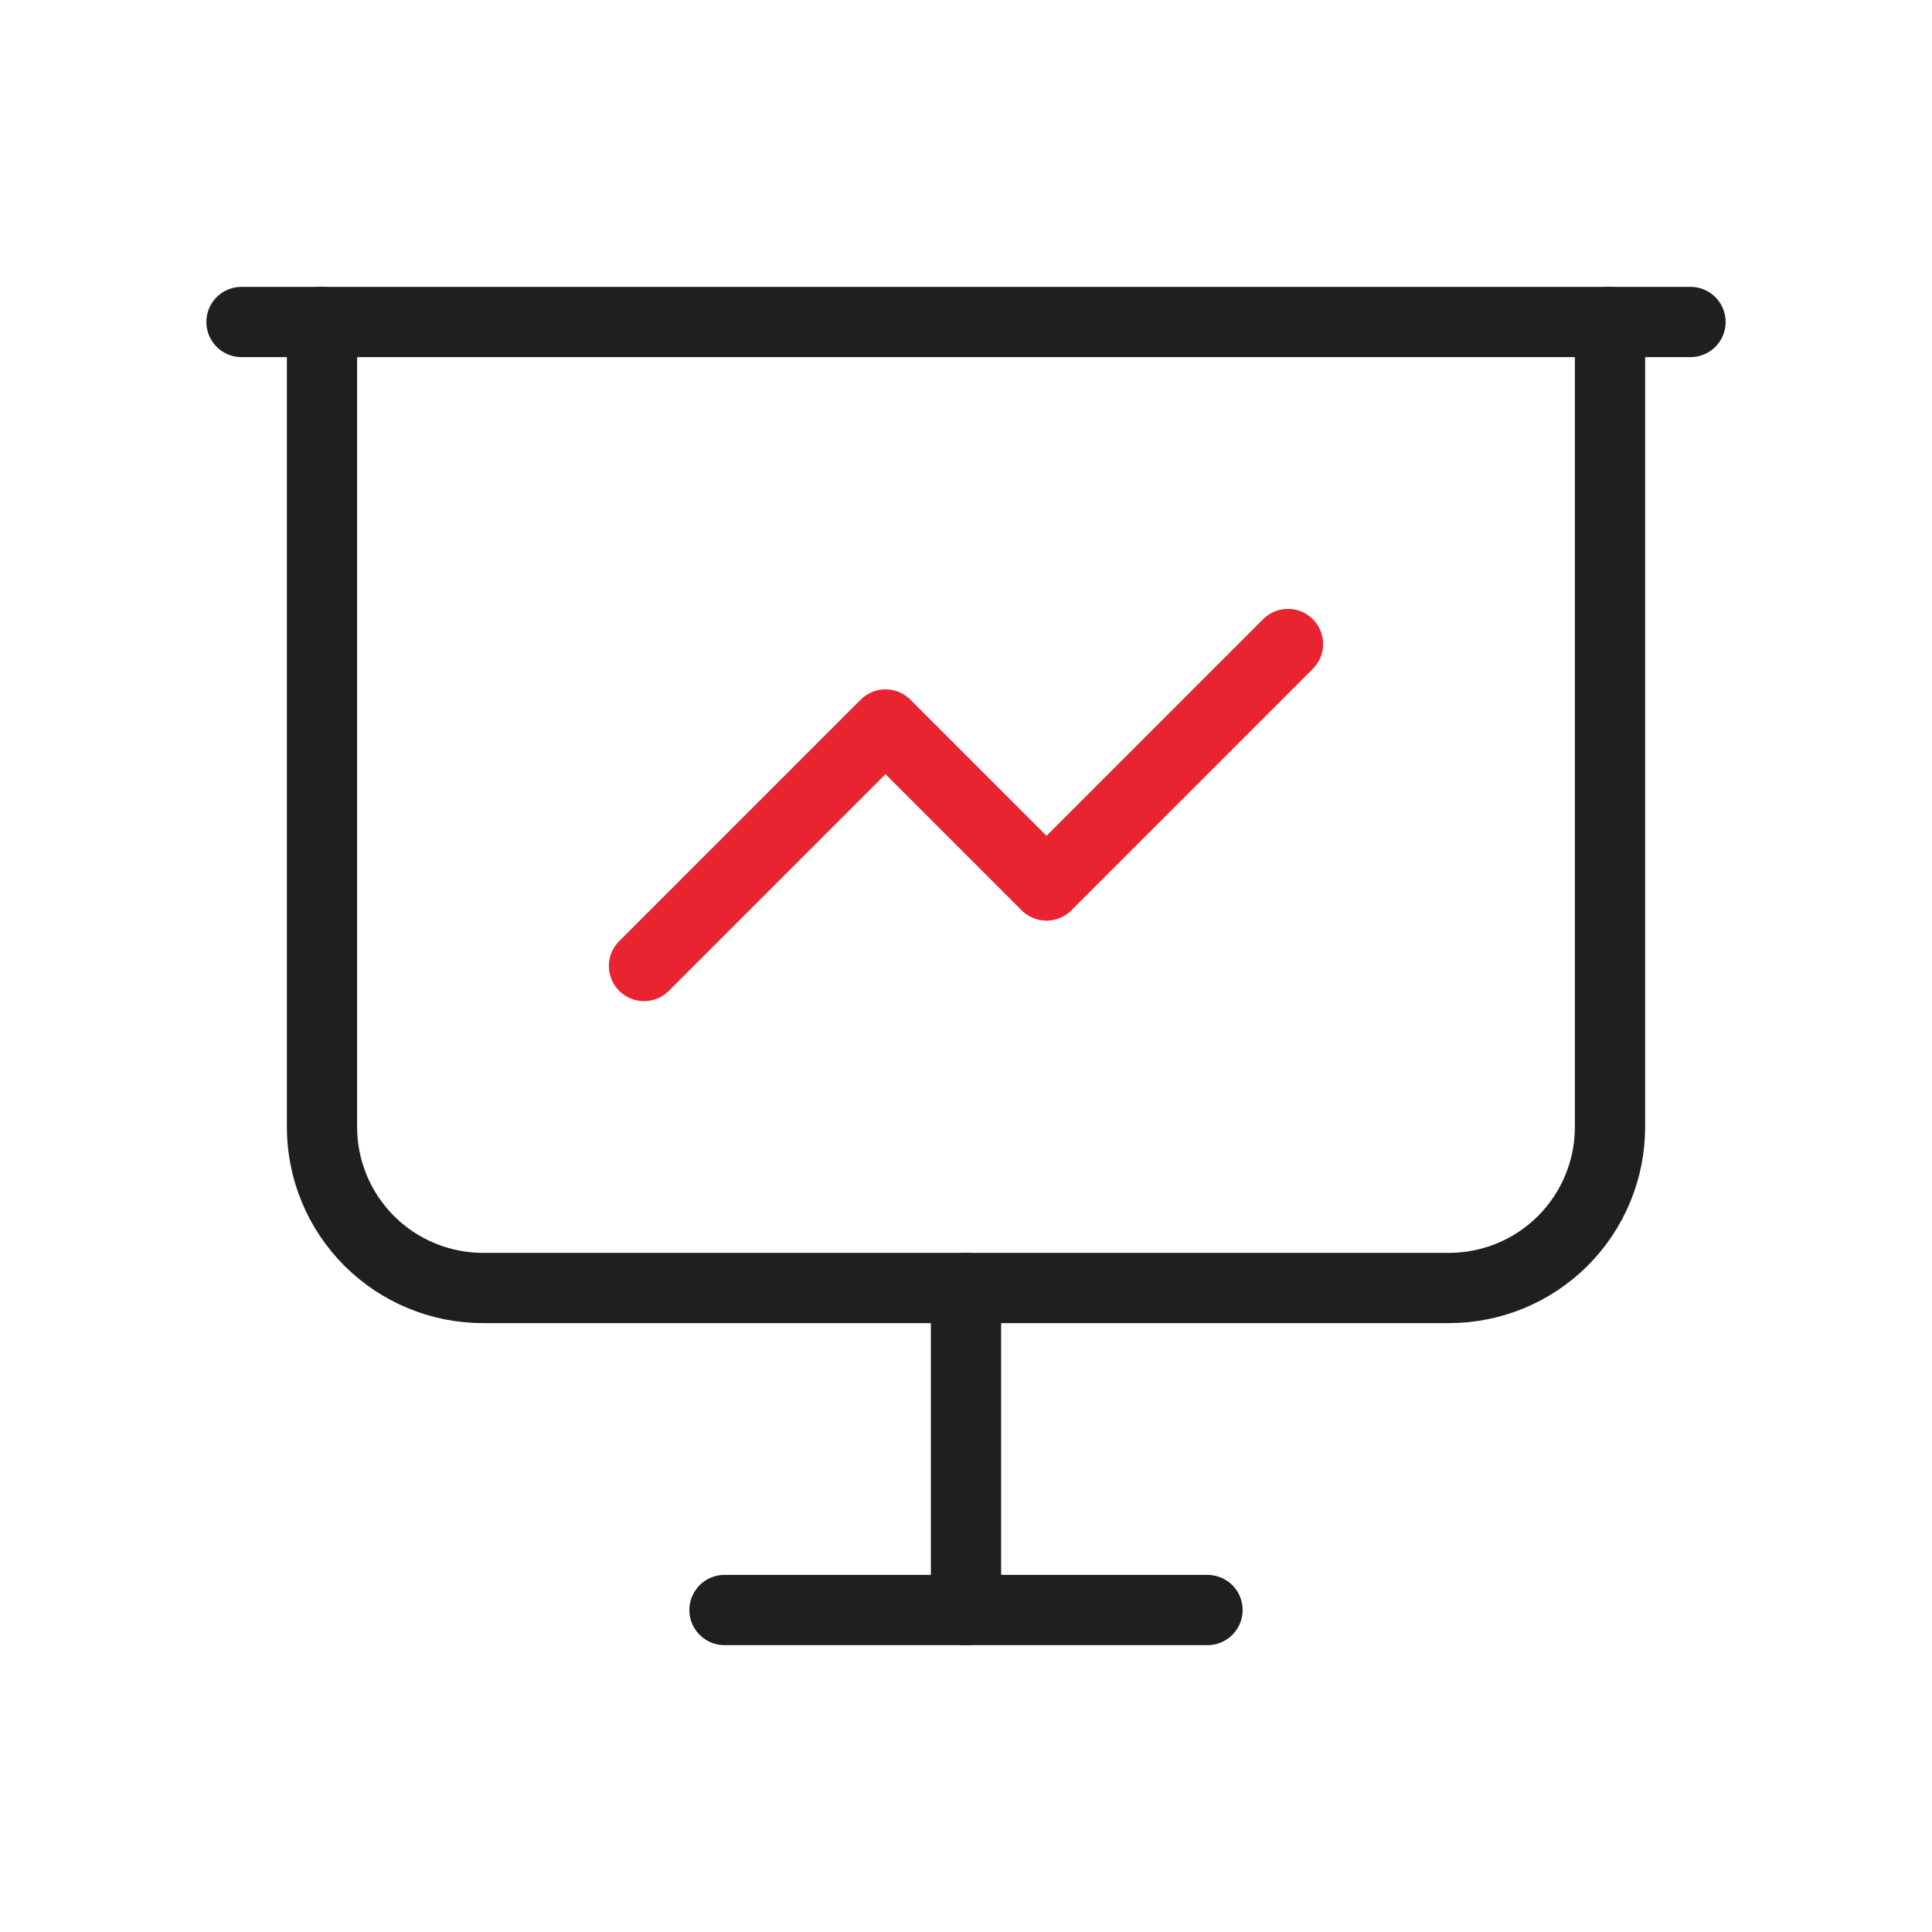 <svg width="44" height="44" viewBox="0 0 44 44" fill="none" xmlns="http://www.w3.org/2000/svg">
<g clip-path="url(#clip0_13321_372657)">
<path d="M5.5 7.333H38.5" stroke="#1F1F1F" stroke-width="1.6" stroke-linecap="round" stroke-linejoin="round"/>
<path d="M7.333 7.333V25.667C7.333 26.639 7.72 27.572 8.407 28.259C9.095 28.947 10.028 29.333 11 29.333H33C33.972 29.333 34.905 28.947 35.593 28.259C36.28 27.572 36.667 26.639 36.667 25.667V7.333" stroke="#1F1F1F" stroke-width="1.6" stroke-linecap="round" stroke-linejoin="round"/>
<path d="M22 29.333V36.667" stroke="#1F1F1F" stroke-width="1.6" stroke-linecap="round" stroke-linejoin="round"/>
<path d="M16.5 36.667H27.5" stroke="#1F1F1F" stroke-width="1.6" stroke-linecap="round" stroke-linejoin="round"/>
<path d="M14.667 22L20.167 16.5L23.833 20.167L29.333 14.667" stroke="#E72430" stroke-width="1.6" stroke-linecap="round" stroke-linejoin="round"/>
</g>
<defs>
<clipPath id="clip0_13321_372657">
<rect width="44" height="44" fill="white"/>
</clipPath>
</defs>
</svg>
